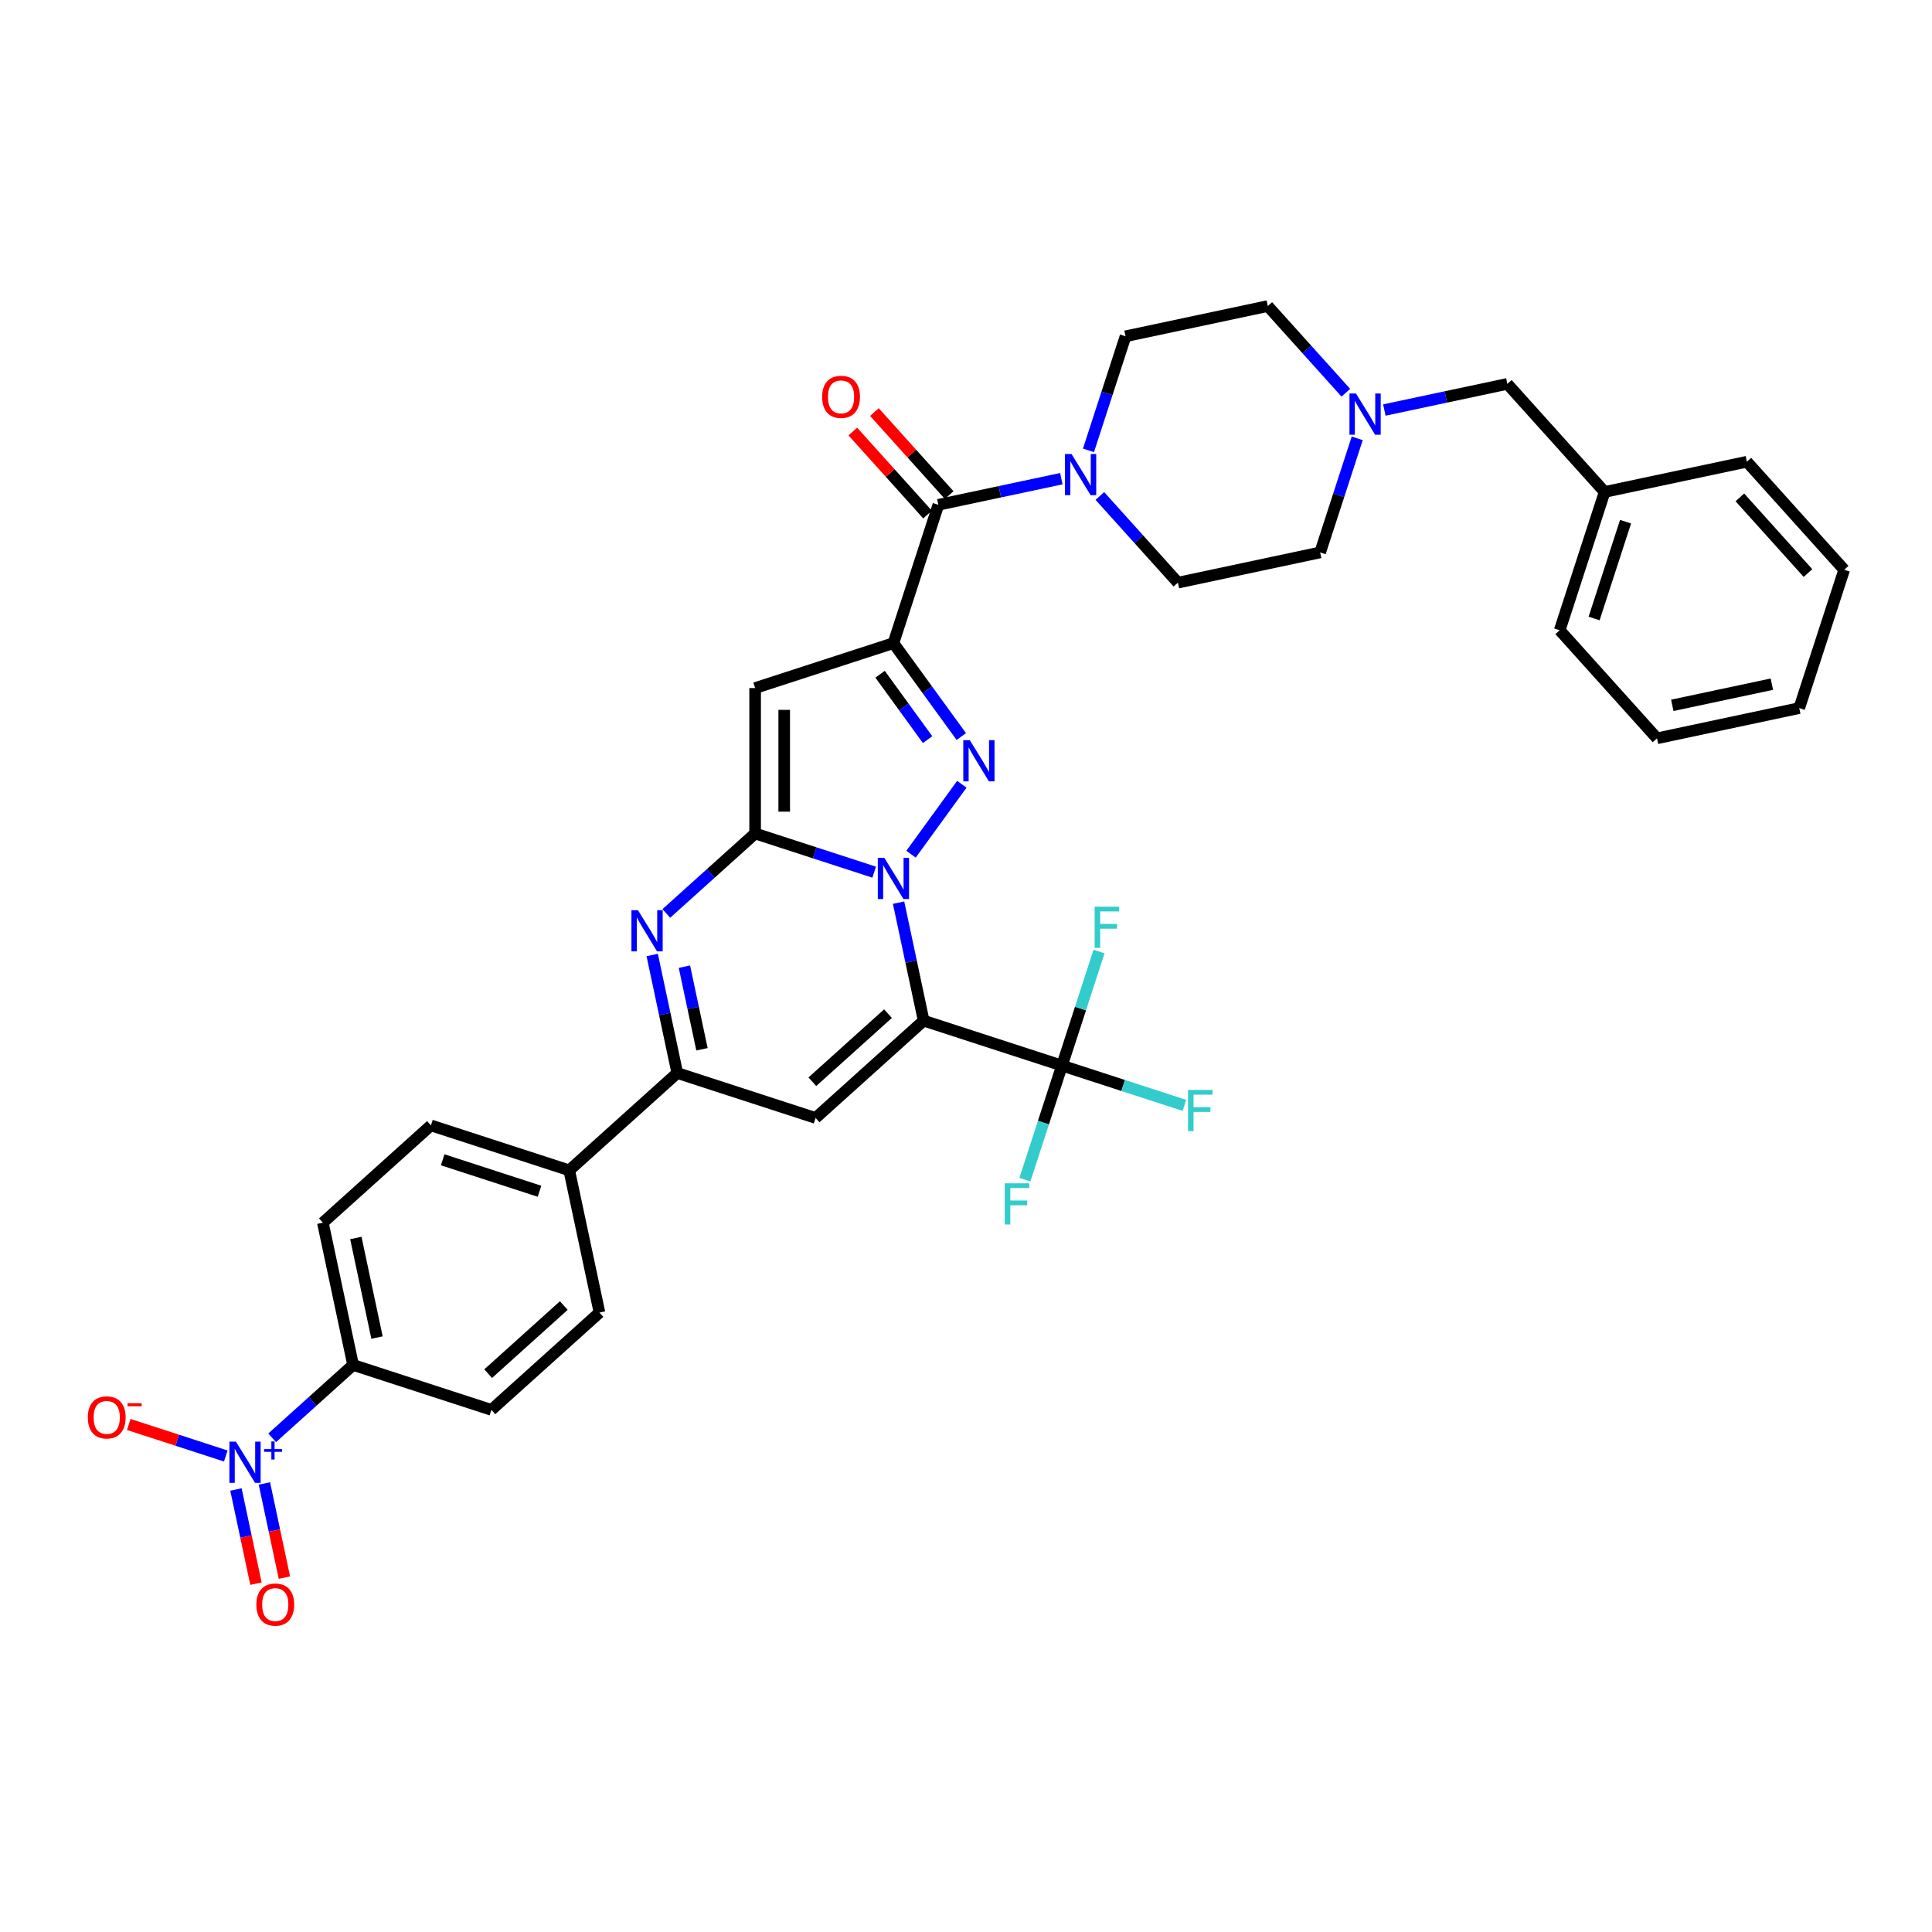 <?xml version='1.0' encoding='iso-8859-1'?>
<svg version='1.1' baseProfile='full'
              xmlns='http://www.w3.org/2000/svg'
                      xmlns:rdkit='http://www.rdkit.org/xml'
                      xmlns:xlink='http://www.w3.org/1999/xlink'
                  xml:space='preserve'
width='1000px' height='1000px' viewBox='0 0 1000 1000'>
<!-- END OF HEADER -->
<rect style='opacity:1.0;fill:#FFFFFF;stroke:none' width='1000' height='1000' x='0' y='0'> </rect>
<path class='bond-0' d='M 465.103,467.207 L 471.595,497.749' style='fill:none;fill-rule:evenodd;stroke:#0000FF;stroke-width:6px;stroke-linecap:butt;stroke-linejoin:miter;stroke-opacity:1' />
<path class='bond-0' d='M 471.595,497.749 L 478.087,528.291' style='fill:none;fill-rule:evenodd;stroke:#000000;stroke-width:6px;stroke-linecap:butt;stroke-linejoin:miter;stroke-opacity:1' />
<path class='bond-1' d='M 452.472,451.429 L 421.662,441.418' style='fill:none;fill-rule:evenodd;stroke:#0000FF;stroke-width:6px;stroke-linecap:butt;stroke-linejoin:miter;stroke-opacity:1' />
<path class='bond-1' d='M 421.662,441.418 L 390.853,431.408' style='fill:none;fill-rule:evenodd;stroke:#000000;stroke-width:6px;stroke-linecap:butt;stroke-linejoin:miter;stroke-opacity:1' />
<path class='bond-3' d='M 471.548,442.127 L 497.85,405.926' style='fill:none;fill-rule:evenodd;stroke:#0000FF;stroke-width:6px;stroke-linecap:butt;stroke-linejoin:miter;stroke-opacity:1' />
<path class='bond-6' d='M 478.087,528.291 L 422.151,578.656' style='fill:none;fill-rule:evenodd;stroke:#000000;stroke-width:6px;stroke-linecap:butt;stroke-linejoin:miter;stroke-opacity:1' />
<path class='bond-6' d='M 459.623,524.659 L 420.469,559.914' style='fill:none;fill-rule:evenodd;stroke:#000000;stroke-width:6px;stroke-linecap:butt;stroke-linejoin:miter;stroke-opacity:1' />
<path class='bond-7' d='M 478.087,528.291 L 549.672,551.55' style='fill:none;fill-rule:evenodd;stroke:#000000;stroke-width:6px;stroke-linecap:butt;stroke-linejoin:miter;stroke-opacity:1' />
<path class='bond-4' d='M 390.853,431.408 L 390.853,356.139' style='fill:none;fill-rule:evenodd;stroke:#000000;stroke-width:6px;stroke-linecap:butt;stroke-linejoin:miter;stroke-opacity:1' />
<path class='bond-4' d='M 405.906,420.118 L 405.906,367.429' style='fill:none;fill-rule:evenodd;stroke:#000000;stroke-width:6px;stroke-linecap:butt;stroke-linejoin:miter;stroke-opacity:1' />
<path class='bond-5' d='M 390.853,431.408 L 367.868,452.104' style='fill:none;fill-rule:evenodd;stroke:#000000;stroke-width:6px;stroke-linecap:butt;stroke-linejoin:miter;stroke-opacity:1' />
<path class='bond-5' d='M 367.868,452.104 L 344.883,472.799' style='fill:none;fill-rule:evenodd;stroke:#0000FF;stroke-width:6px;stroke-linecap:butt;stroke-linejoin:miter;stroke-opacity:1' />
<path class='bond-2' d='M 462.438,332.88 L 480.003,357.057' style='fill:none;fill-rule:evenodd;stroke:#000000;stroke-width:6px;stroke-linecap:butt;stroke-linejoin:miter;stroke-opacity:1' />
<path class='bond-2' d='M 480.003,357.057 L 497.569,381.234' style='fill:none;fill-rule:evenodd;stroke:#0000FF;stroke-width:6px;stroke-linecap:butt;stroke-linejoin:miter;stroke-opacity:1' />
<path class='bond-2' d='M 455.528,348.981 L 467.824,365.905' style='fill:none;fill-rule:evenodd;stroke:#000000;stroke-width:6px;stroke-linecap:butt;stroke-linejoin:miter;stroke-opacity:1' />
<path class='bond-2' d='M 467.824,365.905 L 480.12,382.829' style='fill:none;fill-rule:evenodd;stroke:#0000FF;stroke-width:6px;stroke-linecap:butt;stroke-linejoin:miter;stroke-opacity:1' />
<path class='bond-8' d='M 462.438,332.88 L 485.697,261.295' style='fill:none;fill-rule:evenodd;stroke:#000000;stroke-width:6px;stroke-linecap:butt;stroke-linejoin:miter;stroke-opacity:1' />
<path class='bond-36' d='M 462.438,332.88 L 390.853,356.139' style='fill:none;fill-rule:evenodd;stroke:#000000;stroke-width:6px;stroke-linecap:butt;stroke-linejoin:miter;stroke-opacity:1' />
<path class='bond-9' d='M 337.583,494.312 L 344.075,524.854' style='fill:none;fill-rule:evenodd;stroke:#0000FF;stroke-width:6px;stroke-linecap:butt;stroke-linejoin:miter;stroke-opacity:1' />
<path class='bond-9' d='M 344.075,524.854 L 350.566,555.396' style='fill:none;fill-rule:evenodd;stroke:#000000;stroke-width:6px;stroke-linecap:butt;stroke-linejoin:miter;stroke-opacity:1' />
<path class='bond-9' d='M 354.255,500.345 L 358.799,521.724' style='fill:none;fill-rule:evenodd;stroke:#0000FF;stroke-width:6px;stroke-linecap:butt;stroke-linejoin:miter;stroke-opacity:1' />
<path class='bond-9' d='M 358.799,521.724 L 363.344,543.104' style='fill:none;fill-rule:evenodd;stroke:#000000;stroke-width:6px;stroke-linecap:butt;stroke-linejoin:miter;stroke-opacity:1' />
<path class='bond-37' d='M 422.151,578.656 L 350.566,555.396' style='fill:none;fill-rule:evenodd;stroke:#000000;stroke-width:6px;stroke-linecap:butt;stroke-linejoin:miter;stroke-opacity:1' />
<path class='bond-20' d='M 549.672,551.55 L 581.354,561.845' style='fill:none;fill-rule:evenodd;stroke:#000000;stroke-width:6px;stroke-linecap:butt;stroke-linejoin:miter;stroke-opacity:1' />
<path class='bond-20' d='M 581.354,561.845 L 613.037,572.139' style='fill:none;fill-rule:evenodd;stroke:#33CCCC;stroke-width:6px;stroke-linecap:butt;stroke-linejoin:miter;stroke-opacity:1' />
<path class='bond-21' d='M 549.672,551.55 L 540.079,581.073' style='fill:none;fill-rule:evenodd;stroke:#000000;stroke-width:6px;stroke-linecap:butt;stroke-linejoin:miter;stroke-opacity:1' />
<path class='bond-21' d='M 540.079,581.073 L 530.487,610.595' style='fill:none;fill-rule:evenodd;stroke:#33CCCC;stroke-width:6px;stroke-linecap:butt;stroke-linejoin:miter;stroke-opacity:1' />
<path class='bond-22' d='M 549.672,551.55 L 559.264,522.028' style='fill:none;fill-rule:evenodd;stroke:#000000;stroke-width:6px;stroke-linecap:butt;stroke-linejoin:miter;stroke-opacity:1' />
<path class='bond-22' d='M 559.264,522.028 L 568.856,492.505' style='fill:none;fill-rule:evenodd;stroke:#33CCCC;stroke-width:6px;stroke-linecap:butt;stroke-linejoin:miter;stroke-opacity:1' />
<path class='bond-11' d='M 485.697,261.295 L 517.526,254.53' style='fill:none;fill-rule:evenodd;stroke:#000000;stroke-width:6px;stroke-linecap:butt;stroke-linejoin:miter;stroke-opacity:1' />
<path class='bond-11' d='M 517.526,254.53 L 549.355,247.764' style='fill:none;fill-rule:evenodd;stroke:#0000FF;stroke-width:6px;stroke-linecap:butt;stroke-linejoin:miter;stroke-opacity:1' />
<path class='bond-17' d='M 491.29,256.259 L 471.941,234.769' style='fill:none;fill-rule:evenodd;stroke:#000000;stroke-width:6px;stroke-linecap:butt;stroke-linejoin:miter;stroke-opacity:1' />
<path class='bond-17' d='M 471.941,234.769 L 452.592,213.28' style='fill:none;fill-rule:evenodd;stroke:#FF0000;stroke-width:6px;stroke-linecap:butt;stroke-linejoin:miter;stroke-opacity:1' />
<path class='bond-17' d='M 480.103,266.332 L 460.754,244.842' style='fill:none;fill-rule:evenodd;stroke:#000000;stroke-width:6px;stroke-linecap:butt;stroke-linejoin:miter;stroke-opacity:1' />
<path class='bond-17' d='M 460.754,244.842 L 441.405,223.353' style='fill:none;fill-rule:evenodd;stroke:#FF0000;stroke-width:6px;stroke-linecap:butt;stroke-linejoin:miter;stroke-opacity:1' />
<path class='bond-14' d='M 350.566,555.396 L 294.631,605.761' style='fill:none;fill-rule:evenodd;stroke:#000000;stroke-width:6px;stroke-linecap:butt;stroke-linejoin:miter;stroke-opacity:1' />
<path class='bond-10' d='M 140.875,744.203 L 161.818,725.346' style='fill:none;fill-rule:evenodd;stroke:#0000FF;stroke-width:6px;stroke-linecap:butt;stroke-linejoin:miter;stroke-opacity:1' />
<path class='bond-10' d='M 161.818,725.346 L 182.76,706.49' style='fill:none;fill-rule:evenodd;stroke:#000000;stroke-width:6px;stroke-linecap:butt;stroke-linejoin:miter;stroke-opacity:1' />
<path class='bond-15' d='M 116.859,753.617 L 91.751,745.459' style='fill:none;fill-rule:evenodd;stroke:#0000FF;stroke-width:6px;stroke-linecap:butt;stroke-linejoin:miter;stroke-opacity:1' />
<path class='bond-15' d='M 91.751,745.459 L 66.644,737.301' style='fill:none;fill-rule:evenodd;stroke:#FF0000;stroke-width:6px;stroke-linecap:butt;stroke-linejoin:miter;stroke-opacity:1' />
<path class='bond-16' d='M 122.127,770.959 L 127.308,795.332' style='fill:none;fill-rule:evenodd;stroke:#0000FF;stroke-width:6px;stroke-linecap:butt;stroke-linejoin:miter;stroke-opacity:1' />
<path class='bond-16' d='M 127.308,795.332 L 132.488,819.704' style='fill:none;fill-rule:evenodd;stroke:#FF0000;stroke-width:6px;stroke-linecap:butt;stroke-linejoin:miter;stroke-opacity:1' />
<path class='bond-16' d='M 136.852,767.83 L 142.033,792.202' style='fill:none;fill-rule:evenodd;stroke:#0000FF;stroke-width:6px;stroke-linecap:butt;stroke-linejoin:miter;stroke-opacity:1' />
<path class='bond-16' d='M 142.033,792.202 L 147.213,816.574' style='fill:none;fill-rule:evenodd;stroke:#FF0000;stroke-width:6px;stroke-linecap:butt;stroke-linejoin:miter;stroke-opacity:1' />
<path class='bond-18' d='M 569.286,256.714 L 589.486,279.148' style='fill:none;fill-rule:evenodd;stroke:#0000FF;stroke-width:6px;stroke-linecap:butt;stroke-linejoin:miter;stroke-opacity:1' />
<path class='bond-18' d='M 589.486,279.148 L 609.685,301.581' style='fill:none;fill-rule:evenodd;stroke:#000000;stroke-width:6px;stroke-linecap:butt;stroke-linejoin:miter;stroke-opacity:1' />
<path class='bond-19' d='M 563.395,233.106 L 572.988,203.584' style='fill:none;fill-rule:evenodd;stroke:#0000FF;stroke-width:6px;stroke-linecap:butt;stroke-linejoin:miter;stroke-opacity:1' />
<path class='bond-19' d='M 572.988,203.584 L 582.58,174.061' style='fill:none;fill-rule:evenodd;stroke:#000000;stroke-width:6px;stroke-linecap:butt;stroke-linejoin:miter;stroke-opacity:1' />
<path class='bond-12' d='M 702.494,226.887 L 692.902,256.41' style='fill:none;fill-rule:evenodd;stroke:#0000FF;stroke-width:6px;stroke-linecap:butt;stroke-linejoin:miter;stroke-opacity:1' />
<path class='bond-12' d='M 692.902,256.41 L 683.309,285.932' style='fill:none;fill-rule:evenodd;stroke:#000000;stroke-width:6px;stroke-linecap:butt;stroke-linejoin:miter;stroke-opacity:1' />
<path class='bond-27' d='M 716.534,212.229 L 748.363,205.464' style='fill:none;fill-rule:evenodd;stroke:#0000FF;stroke-width:6px;stroke-linecap:butt;stroke-linejoin:miter;stroke-opacity:1' />
<path class='bond-27' d='M 748.363,205.464 L 780.192,198.698' style='fill:none;fill-rule:evenodd;stroke:#000000;stroke-width:6px;stroke-linecap:butt;stroke-linejoin:miter;stroke-opacity:1' />
<path class='bond-38' d='M 696.603,203.279 L 676.403,180.846' style='fill:none;fill-rule:evenodd;stroke:#0000FF;stroke-width:6px;stroke-linecap:butt;stroke-linejoin:miter;stroke-opacity:1' />
<path class='bond-38' d='M 676.403,180.846 L 656.204,158.412' style='fill:none;fill-rule:evenodd;stroke:#000000;stroke-width:6px;stroke-linecap:butt;stroke-linejoin:miter;stroke-opacity:1' />
<path class='bond-13' d='M 182.76,706.49 L 167.111,632.866' style='fill:none;fill-rule:evenodd;stroke:#000000;stroke-width:6px;stroke-linecap:butt;stroke-linejoin:miter;stroke-opacity:1' />
<path class='bond-13' d='M 195.137,692.317 L 184.183,640.78' style='fill:none;fill-rule:evenodd;stroke:#000000;stroke-width:6px;stroke-linecap:butt;stroke-linejoin:miter;stroke-opacity:1' />
<path class='bond-39' d='M 182.76,706.49 L 254.345,729.749' style='fill:none;fill-rule:evenodd;stroke:#000000;stroke-width:6px;stroke-linecap:butt;stroke-linejoin:miter;stroke-opacity:1' />
<path class='bond-25' d='M 294.631,605.761 L 223.046,582.502' style='fill:none;fill-rule:evenodd;stroke:#000000;stroke-width:6px;stroke-linecap:butt;stroke-linejoin:miter;stroke-opacity:1' />
<path class='bond-25' d='M 279.241,616.589 L 229.132,600.307' style='fill:none;fill-rule:evenodd;stroke:#000000;stroke-width:6px;stroke-linecap:butt;stroke-linejoin:miter;stroke-opacity:1' />
<path class='bond-26' d='M 294.631,605.761 L 310.28,679.385' style='fill:none;fill-rule:evenodd;stroke:#000000;stroke-width:6px;stroke-linecap:butt;stroke-linejoin:miter;stroke-opacity:1' />
<path class='bond-29' d='M 609.685,301.581 L 683.309,285.932' style='fill:none;fill-rule:evenodd;stroke:#000000;stroke-width:6px;stroke-linecap:butt;stroke-linejoin:miter;stroke-opacity:1' />
<path class='bond-28' d='M 582.58,174.061 L 656.204,158.412' style='fill:none;fill-rule:evenodd;stroke:#000000;stroke-width:6px;stroke-linecap:butt;stroke-linejoin:miter;stroke-opacity:1' />
<path class='bond-23' d='M 167.111,632.866 L 223.046,582.502' style='fill:none;fill-rule:evenodd;stroke:#000000;stroke-width:6px;stroke-linecap:butt;stroke-linejoin:miter;stroke-opacity:1' />
<path class='bond-24' d='M 254.345,729.749 L 310.28,679.385' style='fill:none;fill-rule:evenodd;stroke:#000000;stroke-width:6px;stroke-linecap:butt;stroke-linejoin:miter;stroke-opacity:1' />
<path class='bond-24' d='M 252.662,711.008 L 291.817,675.752' style='fill:none;fill-rule:evenodd;stroke:#000000;stroke-width:6px;stroke-linecap:butt;stroke-linejoin:miter;stroke-opacity:1' />
<path class='bond-30' d='M 780.192,198.698 L 830.557,254.634' style='fill:none;fill-rule:evenodd;stroke:#000000;stroke-width:6px;stroke-linecap:butt;stroke-linejoin:miter;stroke-opacity:1' />
<path class='bond-31' d='M 830.557,254.634 L 807.298,326.218' style='fill:none;fill-rule:evenodd;stroke:#000000;stroke-width:6px;stroke-linecap:butt;stroke-linejoin:miter;stroke-opacity:1' />
<path class='bond-31' d='M 841.385,270.023 L 825.104,320.133' style='fill:none;fill-rule:evenodd;stroke:#000000;stroke-width:6px;stroke-linecap:butt;stroke-linejoin:miter;stroke-opacity:1' />
<path class='bond-32' d='M 830.557,254.634 L 904.181,238.984' style='fill:none;fill-rule:evenodd;stroke:#000000;stroke-width:6px;stroke-linecap:butt;stroke-linejoin:miter;stroke-opacity:1' />
<path class='bond-34' d='M 807.298,326.218 L 857.662,382.154' style='fill:none;fill-rule:evenodd;stroke:#000000;stroke-width:6px;stroke-linecap:butt;stroke-linejoin:miter;stroke-opacity:1' />
<path class='bond-33' d='M 904.181,238.984 L 954.545,294.92' style='fill:none;fill-rule:evenodd;stroke:#000000;stroke-width:6px;stroke-linecap:butt;stroke-linejoin:miter;stroke-opacity:1' />
<path class='bond-33' d='M 900.548,257.448 L 935.804,296.603' style='fill:none;fill-rule:evenodd;stroke:#000000;stroke-width:6px;stroke-linecap:butt;stroke-linejoin:miter;stroke-opacity:1' />
<path class='bond-40' d='M 954.545,294.92 L 931.286,366.505' style='fill:none;fill-rule:evenodd;stroke:#000000;stroke-width:6px;stroke-linecap:butt;stroke-linejoin:miter;stroke-opacity:1' />
<path class='bond-35' d='M 857.662,382.154 L 931.286,366.505' style='fill:none;fill-rule:evenodd;stroke:#000000;stroke-width:6px;stroke-linecap:butt;stroke-linejoin:miter;stroke-opacity:1' />
<path class='bond-35' d='M 865.576,365.082 L 917.113,354.127' style='fill:none;fill-rule:evenodd;stroke:#000000;stroke-width:6px;stroke-linecap:butt;stroke-linejoin:miter;stroke-opacity:1' />
<path  class='atom-0' d='M 457.726 444.009
L 464.711 455.299
Q 465.403 456.413, 466.517 458.431
Q 467.631 460.448, 467.691 460.568
L 467.691 444.009
L 470.521 444.009
L 470.521 465.325
L 467.601 465.325
L 460.104 452.981
Q 459.231 451.536, 458.298 449.88
Q 457.395 448.224, 457.124 447.712
L 457.124 465.325
L 454.354 465.325
L 454.354 444.009
L 457.726 444.009
' fill='#0000FF'/>
<path  class='atom-4' d='M 501.968 383.115
L 508.952 394.406
Q 509.645 395.52, 510.759 397.537
Q 511.873 399.554, 511.933 399.675
L 511.933 383.115
L 514.763 383.115
L 514.763 404.432
L 511.843 404.432
L 504.346 392.087
Q 503.473 390.642, 502.54 388.986
Q 501.636 387.33, 501.365 386.819
L 501.365 404.432
L 498.595 404.432
L 498.595 383.115
L 501.968 383.115
' fill='#0000FF'/>
<path  class='atom-6' d='M 330.205 471.114
L 337.19 482.405
Q 337.883 483.519, 338.997 485.536
Q 340.111 487.553, 340.171 487.673
L 340.171 471.114
L 343.001 471.114
L 343.001 492.43
L 340.081 492.43
L 332.584 480.086
Q 331.711 478.641, 330.777 476.985
Q 329.874 475.329, 329.603 474.818
L 329.603 492.43
L 326.833 492.43
L 326.833 471.114
L 330.205 471.114
' fill='#0000FF'/>
<path  class='atom-11' d='M 122.112 746.197
L 129.097 757.487
Q 129.79 758.601, 130.904 760.618
Q 132.018 762.635, 132.078 762.756
L 132.078 746.197
L 134.908 746.197
L 134.908 767.513
L 131.988 767.513
L 124.491 755.169
Q 123.618 753.723, 122.684 752.068
Q 121.781 750.412, 121.51 749.9
L 121.51 767.513
L 118.74 767.513
L 118.74 746.197
L 122.112 746.197
' fill='#0000FF'/>
<path  class='atom-11' d='M 136.697 750.039
L 140.452 750.039
L 140.452 746.085
L 142.121 746.085
L 142.121 750.039
L 145.976 750.039
L 145.976 751.47
L 142.121 751.47
L 142.121 755.444
L 140.452 755.444
L 140.452 751.47
L 136.697 751.47
L 136.697 750.039
' fill='#0000FF'/>
<path  class='atom-12' d='M 554.609 234.988
L 561.594 246.278
Q 562.286 247.392, 563.4 249.409
Q 564.514 251.426, 564.574 251.547
L 564.574 234.988
L 567.405 234.988
L 567.405 256.304
L 564.484 256.304
L 556.987 243.96
Q 556.114 242.515, 555.181 240.859
Q 554.278 239.203, 554.007 238.691
L 554.007 256.304
L 551.237 256.304
L 551.237 234.988
L 554.609 234.988
' fill='#0000FF'/>
<path  class='atom-13' d='M 701.857 203.689
L 708.842 214.98
Q 709.534 216.094, 710.648 218.111
Q 711.762 220.128, 711.822 220.248
L 711.822 203.689
L 714.652 203.689
L 714.652 225.005
L 711.732 225.005
L 704.235 212.661
Q 703.362 211.216, 702.429 209.56
Q 701.525 207.904, 701.255 207.392
L 701.255 225.005
L 698.485 225.005
L 698.485 203.689
L 701.857 203.689
' fill='#0000FF'/>
<path  class='atom-16' d='M 45.455 733.656
Q 45.455 728.537, 47.984 725.677
Q 50.513 722.817, 55.239 722.817
Q 59.966 722.817, 62.495 725.677
Q 65.024 728.537, 65.024 733.656
Q 65.024 738.834, 62.465 741.785
Q 59.906 744.705, 55.239 744.705
Q 50.543 744.705, 47.984 741.785
Q 45.455 738.864, 45.455 733.656
M 55.239 742.296
Q 58.491 742.296, 60.237 740.129
Q 62.014 737.931, 62.014 733.656
Q 62.014 729.471, 60.237 727.363
Q 58.491 725.225, 55.239 725.225
Q 51.988 725.225, 50.212 727.333
Q 48.465 729.441, 48.465 733.656
Q 48.465 737.961, 50.212 740.129
Q 51.988 742.296, 55.239 742.296
' fill='#FF0000'/>
<path  class='atom-16' d='M 66.018 726.296
L 73.311 726.296
L 73.311 727.886
L 66.018 727.886
L 66.018 726.296
' fill='#FF0000'/>
<path  class='atom-17' d='M 132.689 830.539
Q 132.689 825.421, 135.218 822.56
Q 137.747 819.7, 142.474 819.7
Q 147.2 819.7, 149.729 822.56
Q 152.258 825.421, 152.258 830.539
Q 152.258 835.717, 149.699 838.668
Q 147.14 841.588, 142.474 841.588
Q 137.777 841.588, 135.218 838.668
Q 132.689 835.747, 132.689 830.539
M 142.474 839.18
Q 145.725 839.18, 147.471 837.012
Q 149.248 834.814, 149.248 830.539
Q 149.248 826.354, 147.471 824.246
Q 145.725 822.109, 142.474 822.109
Q 139.222 822.109, 137.446 824.216
Q 135.699 826.324, 135.699 830.539
Q 135.699 834.844, 137.446 837.012
Q 139.222 839.18, 142.474 839.18
' fill='#FF0000'/>
<path  class='atom-18' d='M 425.547 205.42
Q 425.547 200.301, 428.076 197.441
Q 430.605 194.581, 435.332 194.581
Q 440.059 194.581, 442.588 197.441
Q 445.117 200.301, 445.117 205.42
Q 445.117 210.598, 442.558 213.549
Q 439.999 216.469, 435.332 216.469
Q 430.635 216.469, 428.076 213.549
Q 425.547 210.628, 425.547 205.42
M 435.332 214.061
Q 438.584 214.061, 440.33 211.893
Q 442.106 209.695, 442.106 205.42
Q 442.106 201.235, 440.33 199.127
Q 438.584 196.99, 435.332 196.99
Q 432.081 196.99, 430.304 199.097
Q 428.558 201.205, 428.558 205.42
Q 428.558 209.725, 430.304 211.893
Q 432.081 214.061, 435.332 214.061
' fill='#FF0000'/>
<path  class='atom-21' d='M 614.919 564.152
L 627.594 564.152
L 627.594 566.59
L 617.779 566.59
L 617.779 573.063
L 626.51 573.063
L 626.51 575.532
L 617.779 575.532
L 617.779 585.468
L 614.919 585.468
L 614.919 564.152
' fill='#33CCCC'/>
<path  class='atom-22' d='M 520.075 612.477
L 532.75 612.477
L 532.75 614.916
L 522.935 614.916
L 522.935 621.389
L 531.666 621.389
L 531.666 623.858
L 522.935 623.858
L 522.935 633.793
L 520.075 633.793
L 520.075 612.477
' fill='#33CCCC'/>
<path  class='atom-23' d='M 566.593 469.308
L 579.268 469.308
L 579.268 471.746
L 569.453 471.746
L 569.453 478.219
L 578.185 478.219
L 578.185 480.688
L 569.453 480.688
L 569.453 490.624
L 566.593 490.624
L 566.593 469.308
' fill='#33CCCC'/>
</svg>
